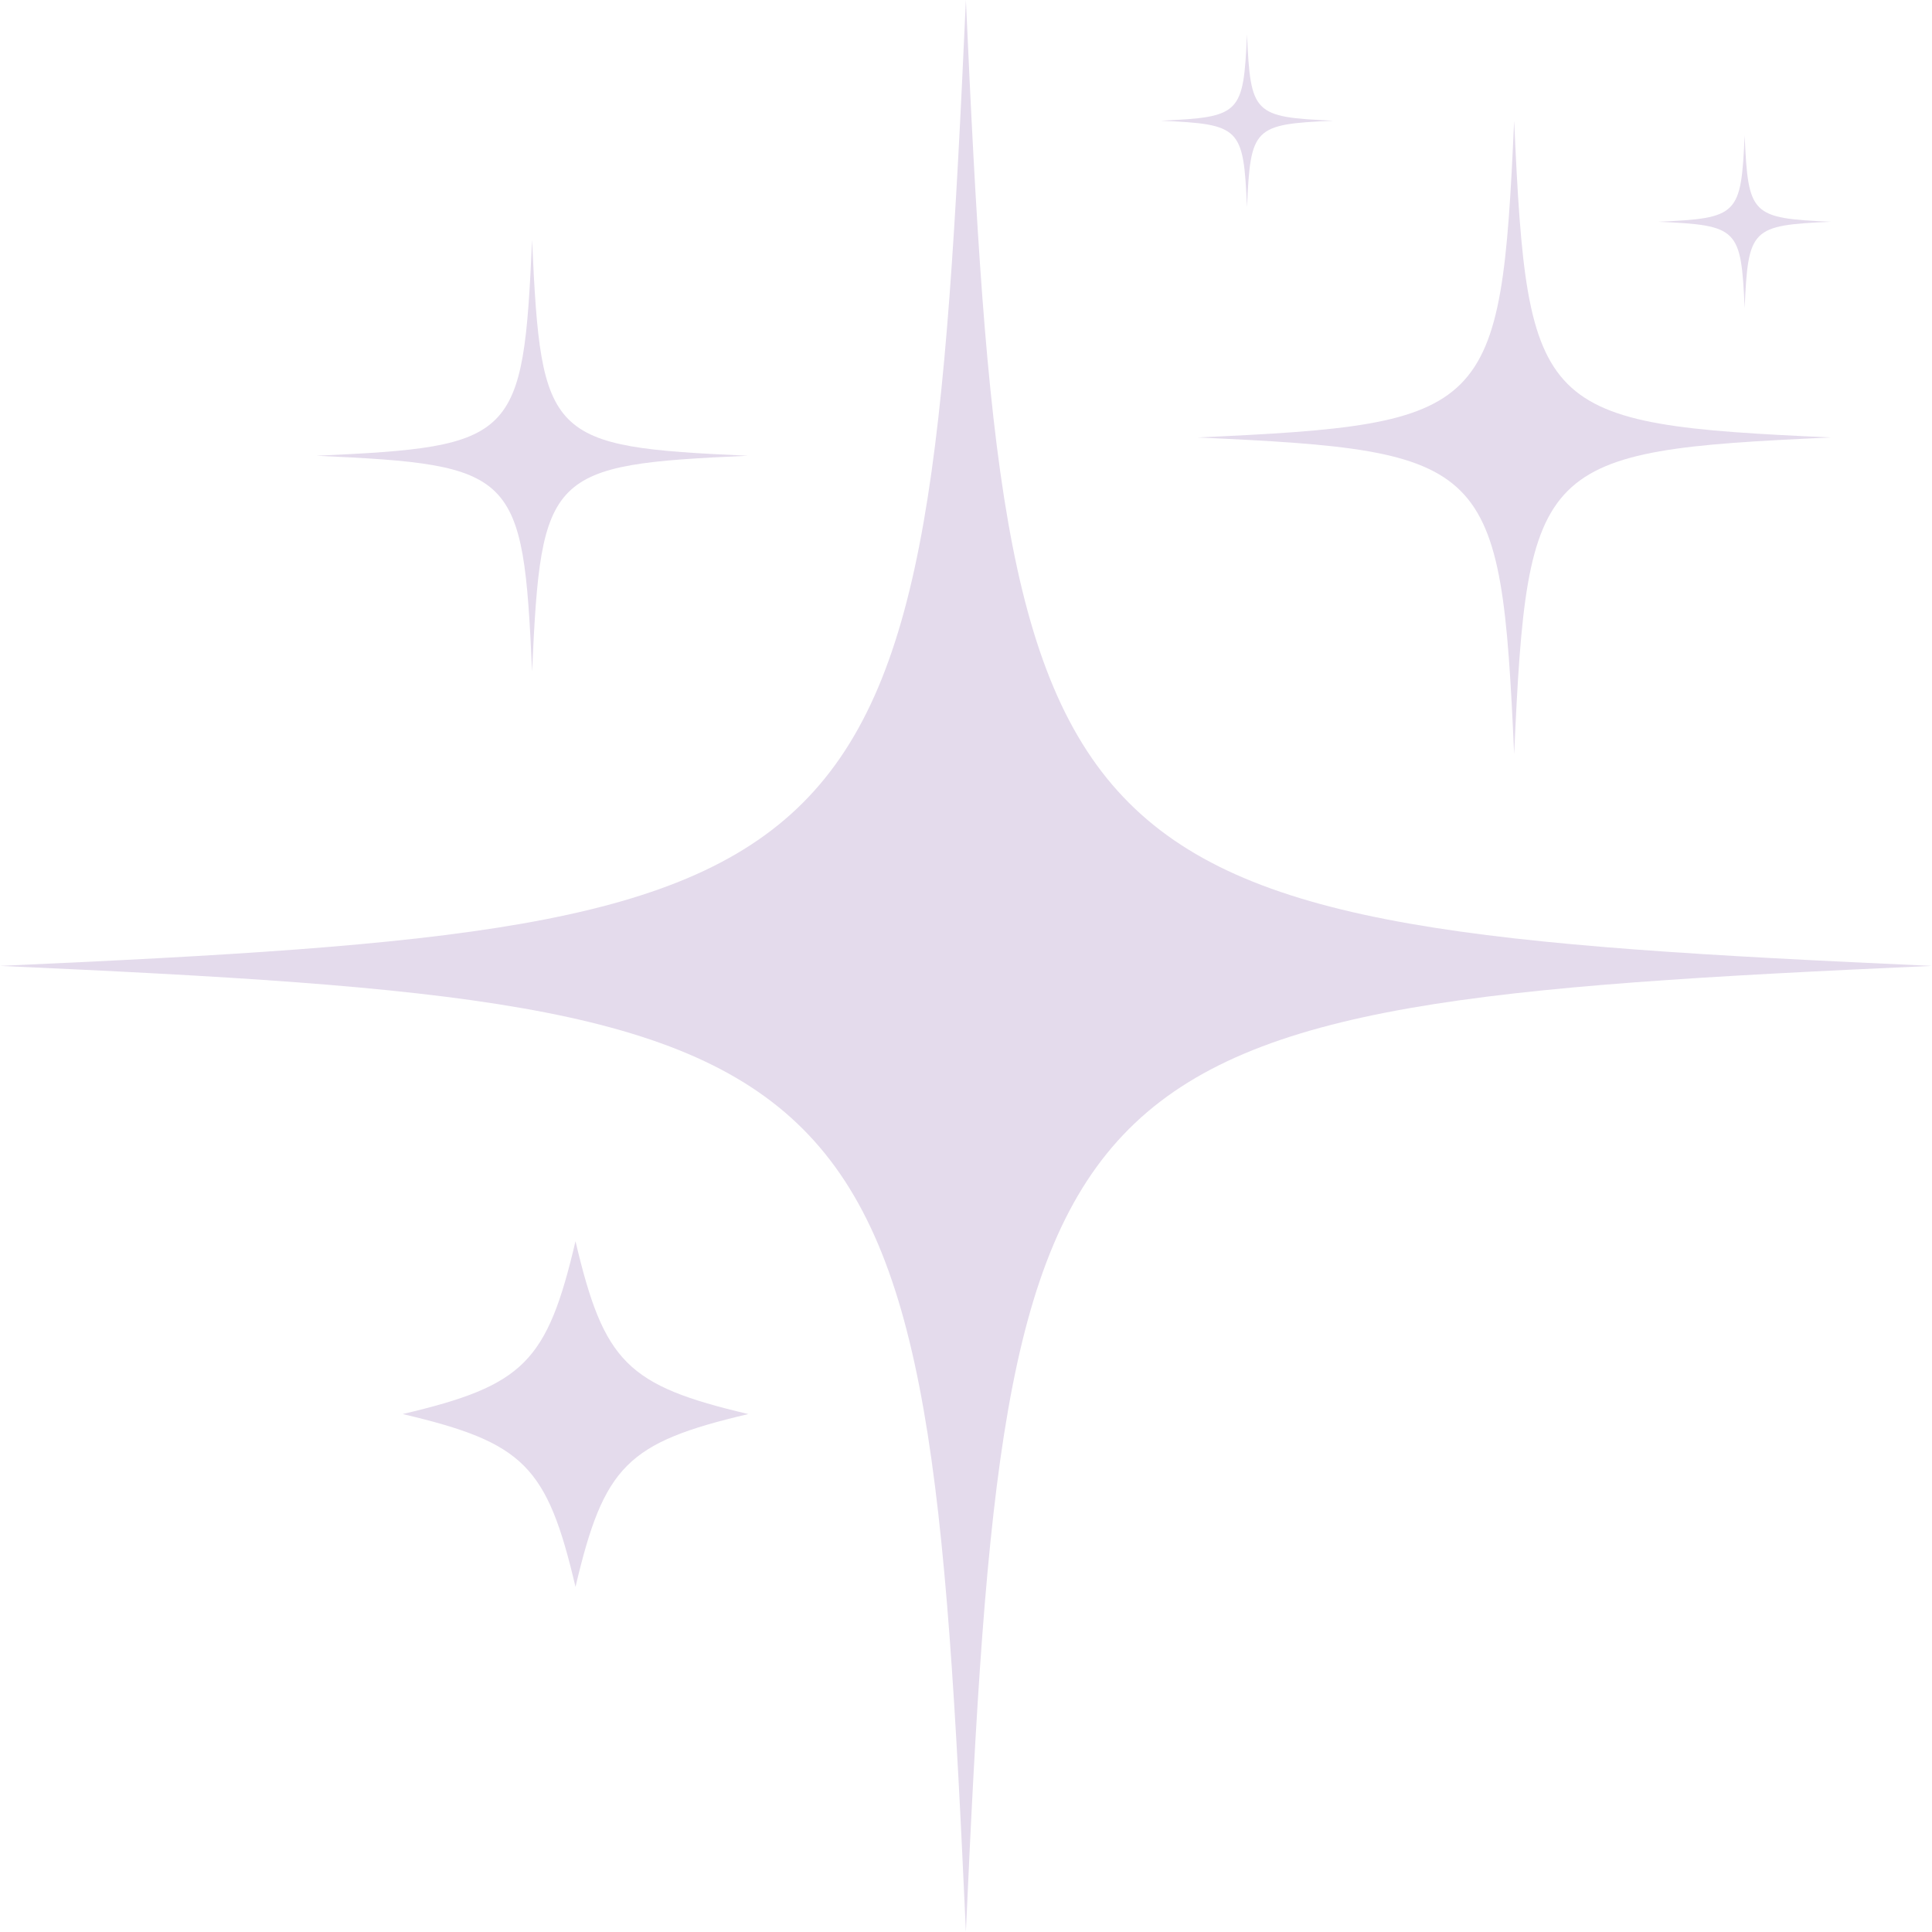 <svg version="1.0" preserveAspectRatio="xMidYMid meet" height="1080" viewBox="0 0 810 810" zoomAndPan="magnify" width="1080" xmlns:xlink="http://www.w3.org/1999/xlink" xmlns="http://www.w3.org/2000/svg"><path fill-rule="nonzero" fill-opacity="1" d="M 313.742 592.848 C 262.926 604.801 253.234 614.488 241.281 665.309 C 229.328 614.492 219.637 604.801 168.82 592.848 C 219.637 580.895 229.328 571.203 241.281 520.383 C 253.234 571.203 262.926 580.895 313.742 592.848 Z M 313.742 592.848" fill="#e4dbec"></path><path fill-rule="nonzero" fill-opacity="1" d="M 809.91 404.953 C 435.434 421.789 421.789 435.438 404.953 809.91 C 388.121 435.438 374.477 421.789 0 404.953 C 374.477 388.121 388.121 374.477 404.953 0 C 421.789 374.477 435.438 388.121 809.91 404.953 Z M 809.91 404.953" fill="#e4dbec"></path><path fill-rule="nonzero" fill-opacity="1" d="M 313.52 191.074 C 229.887 194.832 226.84 197.883 223.082 281.512 C 219.324 197.879 216.273 194.832 132.645 191.074 C 216.277 187.316 219.324 184.266 223.082 100.637 C 226.84 184.27 229.891 187.316 313.52 191.074 Z M 313.52 191.074" fill="#e4dbec"></path><path fill-rule="nonzero" fill-opacity="1" d="M 767.621 183.41 C 644.812 188.93 640.34 193.406 634.816 316.215 C 629.297 193.406 624.82 188.934 502.012 183.41 C 624.82 177.891 629.293 173.414 634.816 50.602 C 640.34 173.414 644.812 177.891 767.621 183.41 Z M 767.621 183.41" fill="#e4dbec"></path><path fill-rule="nonzero" fill-opacity="1" d="M 767.621 92.973 C 734.172 94.477 732.949 95.695 731.449 129.148 C 729.945 95.695 728.727 94.477 695.273 92.973 C 728.727 91.469 729.945 90.25 731.449 56.797 C 732.949 90.25 734.172 91.469 767.621 92.973 Z M 767.621 92.973" fill="#e4dbec"></path><path fill-rule="nonzero" fill-opacity="1" d="M 558.984 50.605 C 525.531 52.109 524.312 53.328 522.809 86.781 C 521.309 53.328 520.086 52.109 486.633 50.605 C 520.086 49.102 521.309 47.883 522.809 14.43 C 524.312 47.883 525.531 49.102 558.984 50.605 Z M 558.984 50.605" fill="#e4dbec"></path></svg>